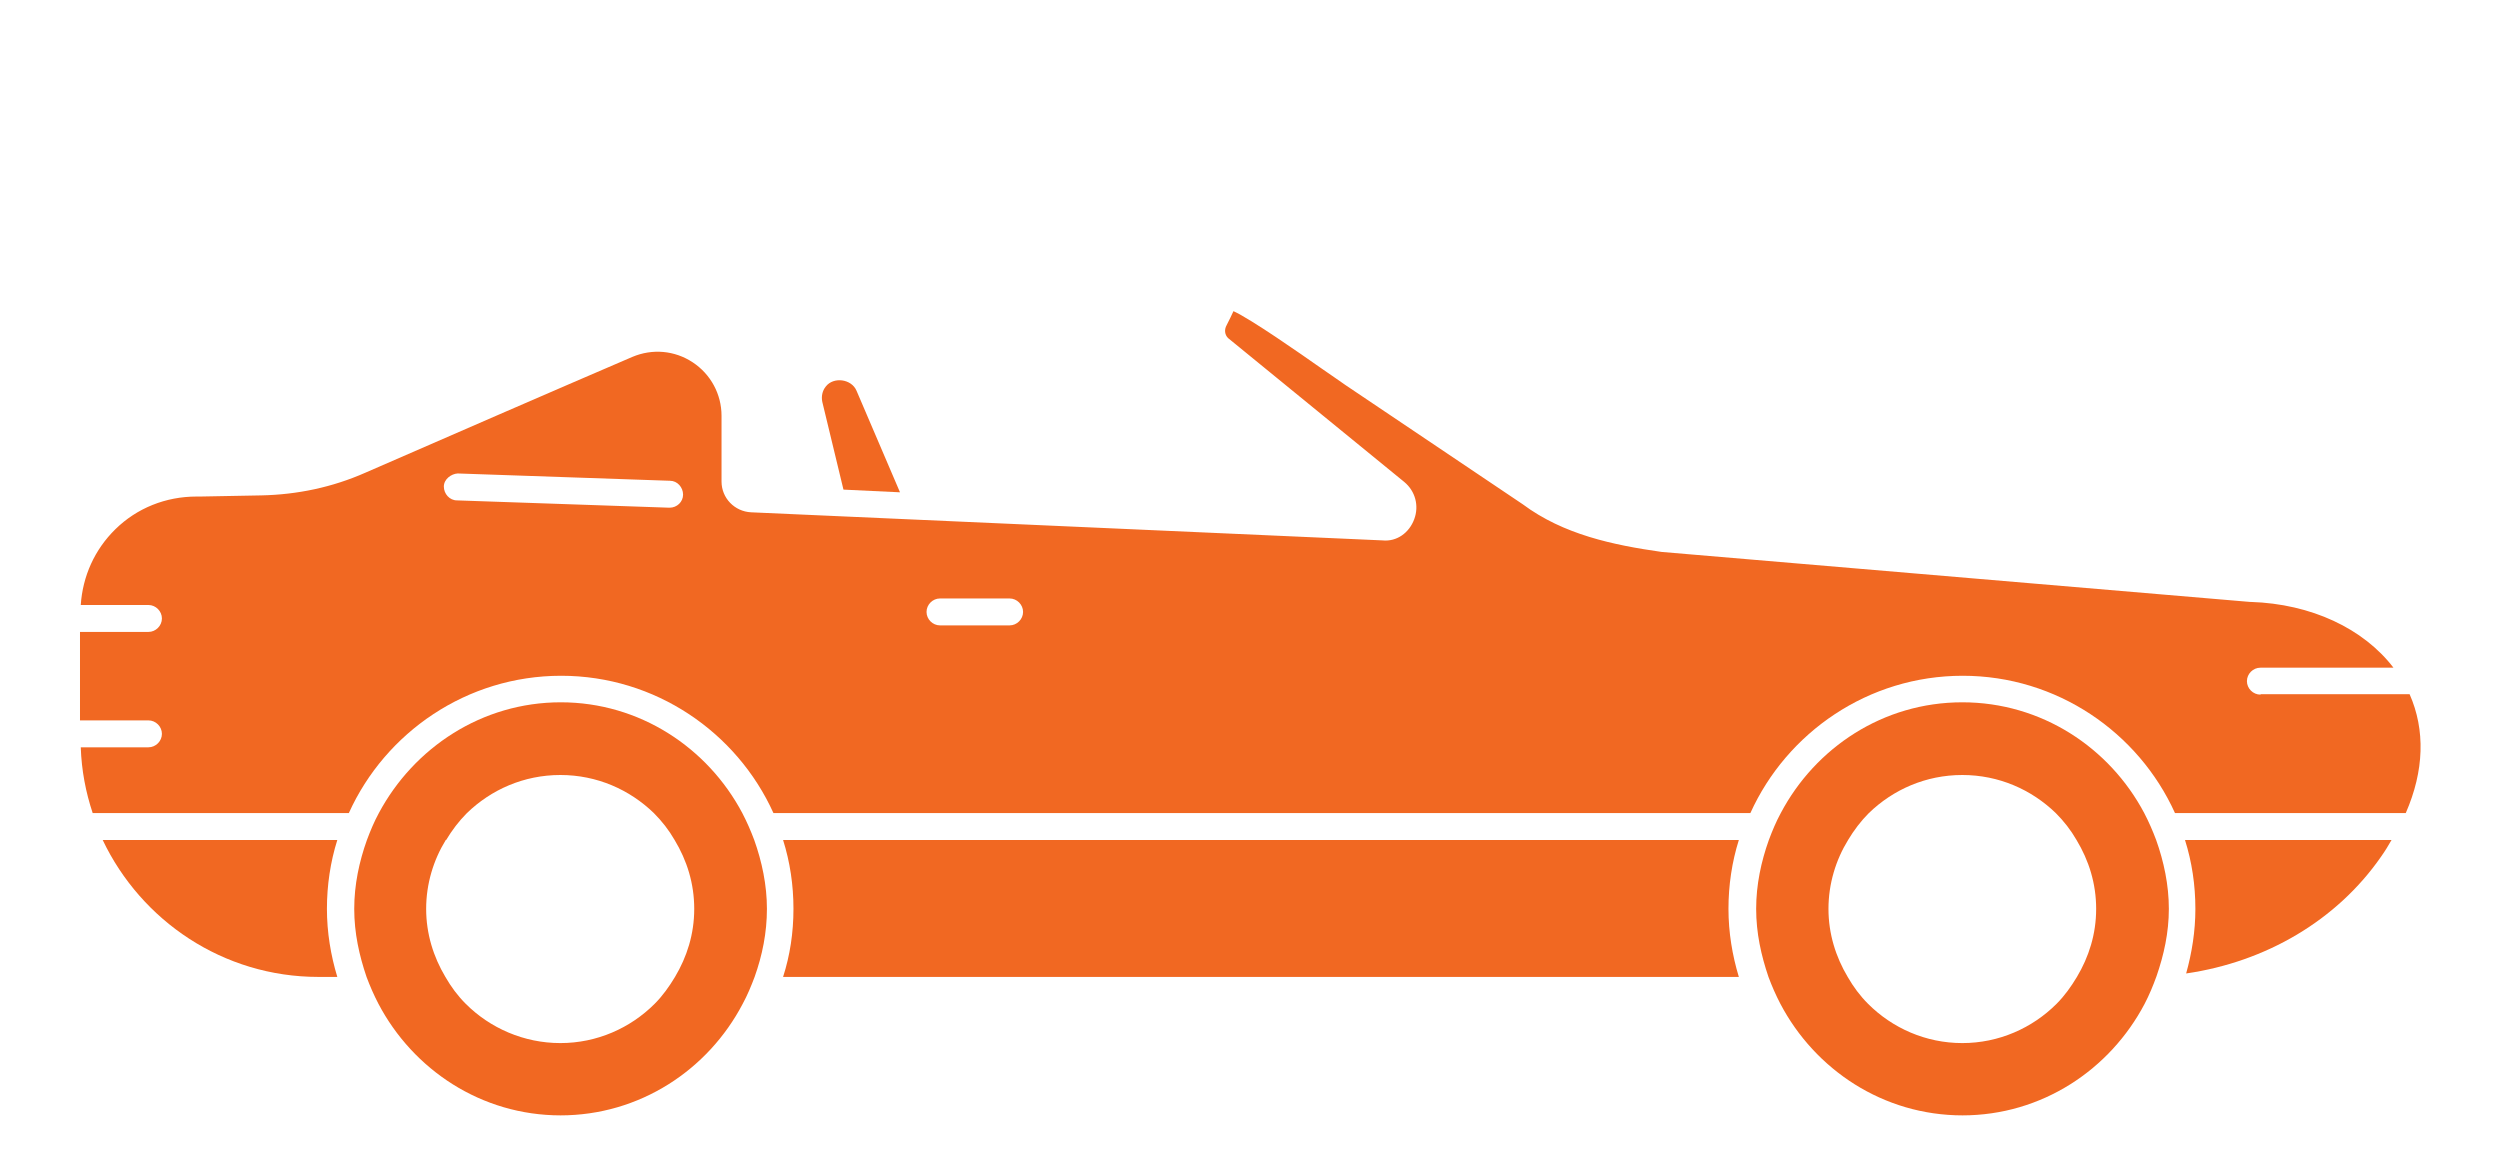 <?xml version="1.0" encoding="UTF-8"?><svg id="Layer_1" xmlns="http://www.w3.org/2000/svg" viewBox="0 0 65 30"><defs><style>.cls-1{fill:#f16822;}</style></defs><path class="cls-1" d="m20.36,21.84c.18.57.27,1.17.27,1.79s-.09,1.21-.27,1.77h24.85c-.17-.56-.27-1.16-.27-1.77s.09-1.22.27-1.79h-24.86Z"/><path class="cls-1" d="m57.08,23.63c0,.58-.09,1.14-.24,1.68,2.07-.3,3.92-1.38,5.07-3.04.1-.14.19-.29.27-.43h-5.37c.18.57.27,1.17.27,1.79Z"/><path class="cls-1" d="m51.02,29c2.07,0,3.84-1.19,4.74-2.9.12-.23.22-.47.31-.72.19-.55.32-1.13.32-1.75s-.13-1.23-.33-1.79c-.09-.24-.19-.47-.31-.7-.9-1.7-2.67-2.88-4.73-2.88s-3.82,1.18-4.72,2.88c-.12.22-.22.46-.31.7-.2.56-.33,1.16-.33,1.79s.13,1.21.32,1.77c.09.24.19.47.31.7.9,1.71,2.67,2.9,4.74,2.9Zm-2.97-7.16c.15-.25.33-.49.54-.7.63-.61,1.48-.99,2.43-.99s1.8.38,2.43.99c.21.21.39.44.54.7.32.53.51,1.13.51,1.79s-.19,1.25-.5,1.77c-.15.25-.32.49-.53.7-.63.63-1.5,1.02-2.45,1.02s-1.82-.39-2.45-1.02c-.21-.21-.38-.44-.53-.7-.31-.52-.5-1.12-.5-1.77s.19-1.27.51-1.79Z"/><path class="cls-1" d="m58.77,18.06c-.19,0-.35-.16-.35-.35s.16-.35.35-.35h3.46c-.78-1.02-2.14-1.66-3.71-1.71h-.02s-15.3-1.3-15.3-1.3c-1.26-.18-2.55-.45-3.61-1.24l-4.61-3.1c-.16-.11-.37-.26-.62-.43-.57-.4-1.83-1.28-2.29-1.49l-.08.17-.1.2c-.06.11-.05.24.04.33l4.58,3.74c.29.24.39.62.26.97-.13.35-.45.59-.83.55l-16.41-.73c-.43-.02-.77-.37-.77-.8v-1.71c0-.56-.28-1.08-.75-1.39-.47-.31-1.05-.36-1.57-.14-2.05.88-4.83,2.09-6.94,3.01-.86.38-1.77.57-2.7.59l-1.59.03h-.1c-.8,0-1.55.3-2.11.85-.54.53-.85,1.22-.9,1.97h1.76c.19,0,.35.16.35.35s-.16.35-.35.35h-1.78v2.3h1.78c.19,0,.35.16.35.35s-.16.35-.35.35h-1.76c.02.6.13,1.17.31,1.71h6.66c.95-2.1,3.07-3.57,5.52-3.57s4.57,1.47,5.52,3.57h25.4c.95-2.1,3.07-3.57,5.52-3.57s4.57,1.47,5.52,3.57h6c.48-1.1.51-2.16.1-3.09h-3.87Zm-41.36-4.86h-.01l-5.52-.19c-.19,0-.34-.17-.34-.36,0-.19.19-.33.36-.34l5.52.19c.19,0,.34.17.34.36,0,.19-.16.34-.35.34Zm8.84,3.06h-1.81c-.19,0-.35-.16-.35-.35s.16-.35.35-.35h1.81c.19,0,.35.16.35.35s-.16.35-.35.35Z"/><path class="cls-1" d="m2.67,21.84c1,2.1,3.13,3.56,5.61,3.56h.49c-.17-.56-.27-1.16-.27-1.77s.09-1.22.27-1.79H2.67Z"/><path class="cls-1" d="m21.47,10.05c-.09.11-.12.26-.09.4l.55,2.28,1.47.07-1.13-2.64c-.13-.31-.6-.37-.8-.11Z"/><path class="cls-1" d="m14.57,29c2.06,0,3.84-1.18,4.74-2.9.12-.22.22-.46.31-.7.2-.56.32-1.15.32-1.77s-.13-1.23-.33-1.79c-.09-.24-.19-.47-.31-.7-.9-1.7-2.67-2.88-4.72-2.88s-3.82,1.18-4.73,2.88c-.12.22-.22.46-.31.7-.2.56-.33,1.16-.33,1.79s.13,1.21.32,1.77c.09.24.19.47.31.7.9,1.71,2.67,2.9,4.74,2.9Zm-2.97-7.16c.15-.25.33-.49.54-.7.63-.61,1.48-.99,2.43-.99s1.8.38,2.43.99c.21.21.39.44.54.7.32.53.51,1.13.51,1.79s-.19,1.25-.5,1.77c-.15.25-.32.49-.53.7-.63.63-1.5,1.02-2.45,1.02s-1.83-.39-2.46-1.02c-.21-.21-.38-.44-.53-.7-.31-.52-.5-1.12-.5-1.77s.19-1.27.51-1.79Z"/></svg>